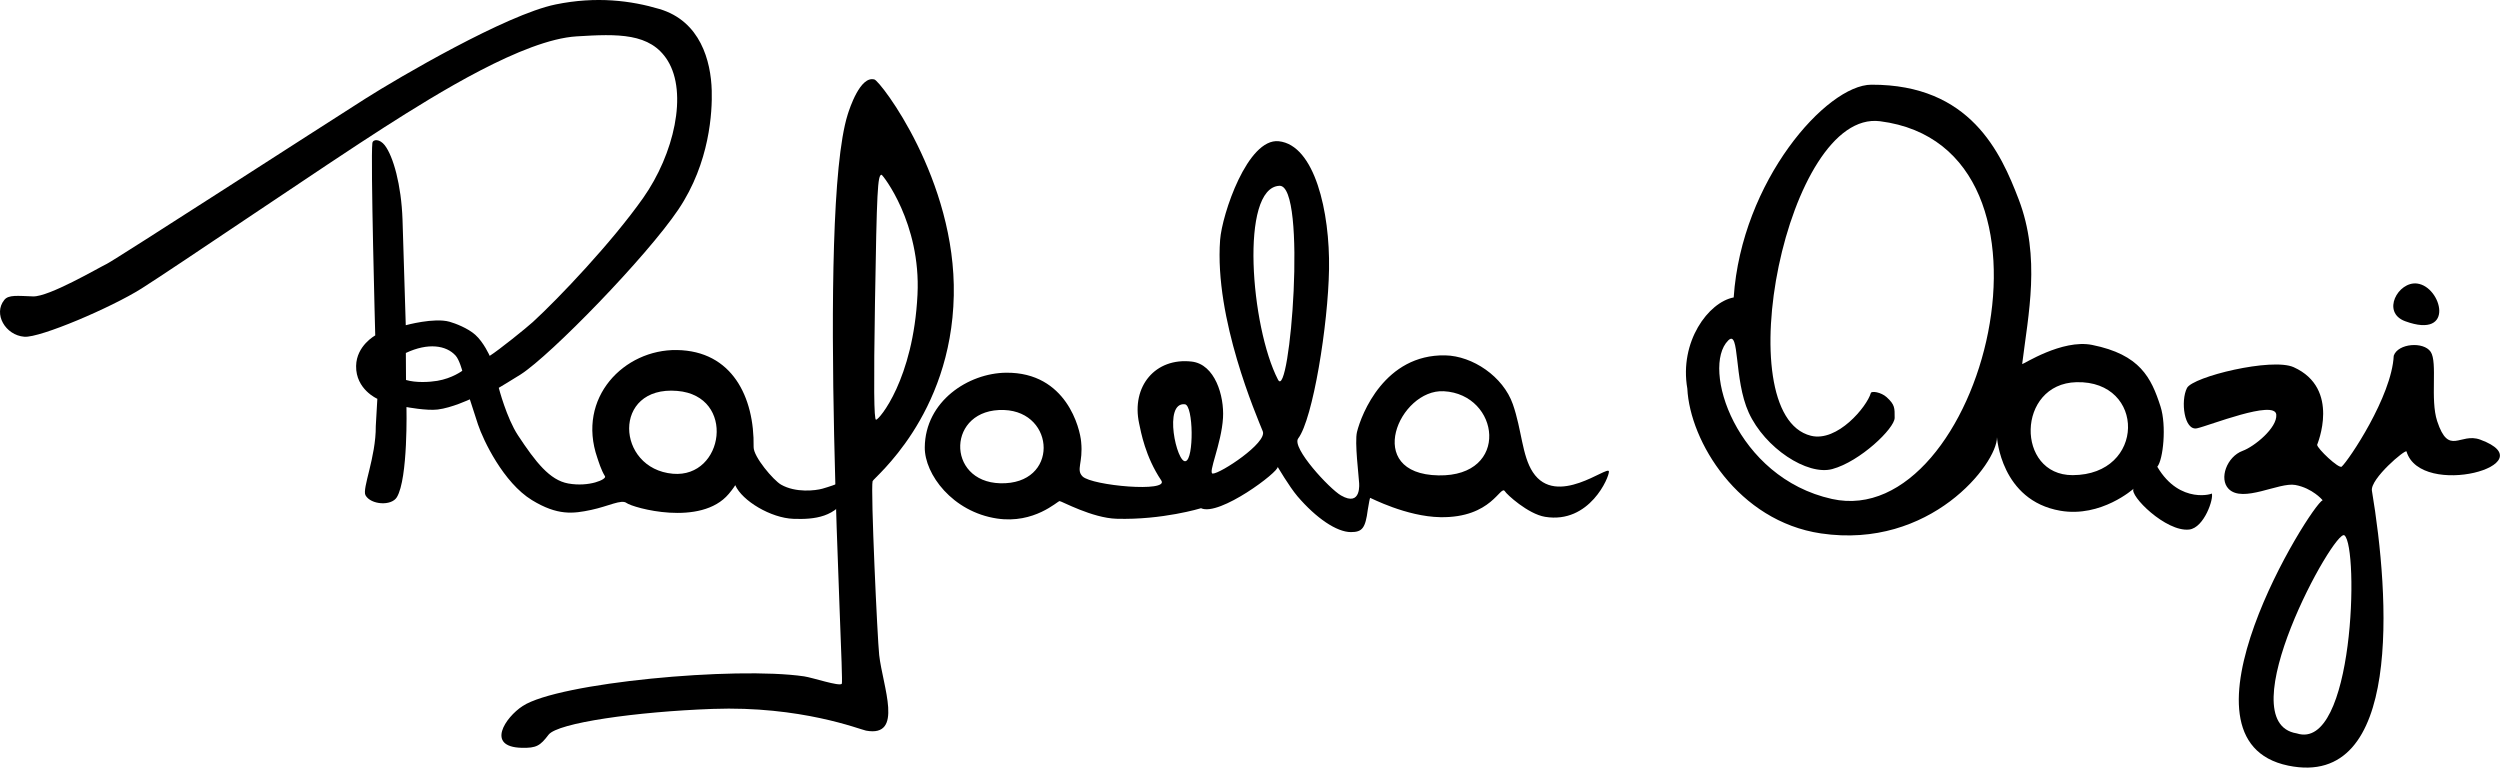 <?xml version="1.0" encoding="UTF-8" standalone="no"?><!DOCTYPE svg PUBLIC "-//W3C//DTD SVG 1.1//EN" "http://www.w3.org/Graphics/SVG/1.1/DTD/svg11.dtd"><svg width="100%" height="100%" viewBox="0 0 16475 5063" version="1.1" xmlns="http://www.w3.org/2000/svg" xmlns:xlink="http://www.w3.org/1999/xlink" xml:space="preserve" xmlns:serif="http://www.serif.com/" style="fill-rule:evenodd;clip-rule:evenodd;stroke-linejoin:round;stroke-miterlimit:2;"><g><path d="M3661.18,29.367c-324.225,66.541 -1033.67,481.487 -1250.28,618.758c-270.204,171.238 -1646.9,1060.58 -1705.92,1090.09c-60.762,29.512 -382.954,218.525 -487.121,215.05c-102.429,-3.471 -161.579,-11.738 -189.358,22.987c-74.654,92.013 7.167,232.963 131.771,242.909c103.337,8.25 572.941,-192.046 772.691,-318.067c223.321,-140.888 1227.88,-825.021 1601.4,-1063.45c343.104,-219.008 917.021,-576.4 1265.15,-597.95c272.009,-16.837 486.267,-23.896 600.088,159.163c133.767,215.133 42.787,615.958 -161.213,905.666c-204.37,290.229 -555.295,660.467 -726.854,817.563c-41.629,38.116 -225.329,186.066 -284.429,223.004c0,-0 -39.346,-89.2 -94.875,-138.725c-49.771,-44.392 -132.354,-75.417 -169.079,-85.879c-101.854,-29.013 -289.179,22.725 -289.179,22.725c-0,-0 -15.588,-529.33 -21.371,-695.905c-7.967,-229.341 -61.129,-417.137 -116.746,-489.554c-33.367,-43.454 -78.592,-42.041 -82.008,-14.491c-12.509,100.883 18.991,1267.22 18.991,1267.22c0,0 -123.75,66.825 -126.095,201.167c-2.696,154.729 139.908,216.475 139.908,216.475l-10.233,179.725c1.591,205.304 -91.921,412.804 -67.617,456.204c34.725,62.5 170.2,72.446 206.504,12.546c74.575,-123.046 63.333,-594.1 63.333,-594.1c0,0 131.88,25.054 204.917,16.404c93.008,-11.012 212.738,-67.354 212.738,-67.354c-0,0 30.866,97.275 53.737,165.883c34.721,104.167 167.975,383.588 355.154,498.134c169.171,103.521 272.088,89.987 391.204,64.654c114.25,-24.296 198.588,-71.213 232.5,-45.575c41.292,31.225 489.525,159.046 673.721,-59.917c31.675,-37.654 42.659,-57.425 42.659,-57.425c45.454,103.434 235.246,216.563 383.579,221.817c136.933,4.85 284.504,-8.575 360.896,-164.825c79.858,-159.721 20.075,-87.854 -169.638,-33.967c-45.783,13.004 -176.387,28.529 -272.808,-26.441c-49.775,-28.38 -182.033,-183.451 -180.929,-247.676c5.683,-329.716 -141.796,-634.037 -505.809,-639.462c-347.658,-5.179 -661.391,313.967 -524.266,710.133c8.129,23.488 24.629,80.013 50.637,121.829c12.354,19.867 -103.916,72.371 -242.629,47.384c-121.479,-21.884 -214.096,-140.275 -330.842,-317.3c-75.166,-113.979 -126.62,-313.063 -126.62,-313.063c-0,0 86.333,-51.271 144.441,-88.162c199.65,-128.471 829.354,-775.275 1039.2,-1087.03c208.546,-309.837 223.642,-645.608 219.842,-783.52c-5.367,-194.842 -74.363,-457.305 -344.163,-537.521c-186.554,-55.467 -415.816,-85.367 -684.975,-30.129Zm-658.508,2314.25c24.425,27.121 43.696,99.766 43.696,99.766c-0,0 -65.034,49.667 -165.1,66.384c-51.575,8.616 -139.809,13.712 -205.638,-5.688l-1.05,-178.091c146.834,-68.875 266.371,-50.896 328.092,17.629Zm1460.47,232.479c388.983,32.729 309.762,575.283 -28.655,545.904c-376.025,-32.646 -402.529,-582.183 28.655,-545.904Z"/><path d="M6285.42,1947.8c15.612,-763.867 -482.975,-1412.48 -522.688,-1423.89c-93.108,-26.737 -163.879,190.6 -176.579,231.234c-205.217,656.579 -19.787,3728.1 -38.696,3751.08c-15.483,18.821 -192.65,-40.917 -248.379,-49.063c-453.538,-66.275 -1618.45,41.384 -1854.46,195.396c-115.475,75.354 -243.267,269.121 -7.884,275.442c98.896,2.654 122.934,-13.5 178.488,-86.417c60.762,-78.125 577.691,-151.537 1080.22,-169.858c582.958,-21.254 972.358,135.796 1011.62,143.079c250.18,46.413 110.246,-290.316 86.805,-498.267c-11.292,-100.15 -57.292,-1090.28 -43.405,-1145.83c5.209,-20.833 518.684,-426.996 534.955,-1222.9Zm-475.925,-796.192c6.945,0 259.895,318.159 236.837,789.384c-27.337,558.625 -252.462,825.2 -273.296,825.2c-13.887,-0 -15.625,-225.696 -6.946,-769.096c12.155,-743.058 17.363,-845.488 43.405,-845.488Z"/><path d="M12332.6,558.121c-295.404,1 -855.775,633.725 -907.563,1401.97c-166.666,31.249 -359.387,291.662 -305.57,600.691c17.183,347.729 334.787,873.608 880.691,954.463c721.313,106.833 1161.1,-460.242 1160,-633.8c0,-0 24.642,416.75 417.738,484.383c269,46.279 482.542,-145.325 482.542,-145.325c-31.13,43.363 213.587,286.7 366.316,269.1c99.525,-11.471 164.142,-207.442 148.517,-238.692c19.175,1.255 -209.333,79.209 -358.675,-175.029c38.8,-45.908 61.867,-270.729 21.15,-397.342c-61.221,-190.387 -135.142,-342.162 -450.492,-405.508c-198.375,-39.85 -455.983,129.763 -461.191,126.292c40.262,-327.354 123.175,-703.913 -22.996,-1085.71c-117.979,-308.162 -318.467,-757.683 -970.471,-755.487Zm56.871,240.812c1337.98,170.625 667.262,2707.14 -316.879,2489.28c-633.313,-140.195 -863.388,-866.17 -683.592,-1044.68c77.325,-76.779 35.367,255.779 135.004,475.075c106.375,234.129 386.367,416.929 550.629,372.538c183.184,-49.505 411.154,-268.205 411.154,-337.65c0,-64.238 2.617,-85.884 -52.941,-136.23c-36.459,-32.987 -99.638,-42.587 -104.042,-27.158c-25.671,89.913 -220.408,325.138 -395.1,281.442c-556.958,-139.309 -160.237,-2151.16 455.767,-2072.61Zm1294.59,1719.65c457.642,-11.375 456.413,611.342 -25.387,612.6c-375.4,0.979 -370.488,-602.758 25.387,-612.6Z"/><path d="M7652.88,3166.33c53.796,80.167 -456.083,34.363 -518.583,-26.4c-45.138,-45.137 4.37,-89.079 -9.521,-227.971c-6.942,-85.066 -95.263,-459.75 -494.709,-455.766c-248.8,2.479 -532.95,187.837 -535.8,491.85c-1.662,177.1 183.055,425.391 476.28,469.108c245.987,36.675 398.4,-115.037 412.287,-115.037c12.154,-0.001 215.229,111.895 375.304,116.537c302.196,8.767 556.509,-69.508 556.509,-69.508c120.975,56.258 516.533,-242.342 505.196,-272.9c-0.001,-0 74.808,128.212 130.362,194.183c123.263,144.1 258.679,236.113 352.429,236.113c74.654,-0 95.488,-26.042 111.113,-147.571c6.946,-43.4 13.887,-78.125 15.625,-78.125c3.471,-0 238.2,123.6 462.562,127.396c340.846,5.766 395.825,-215.846 425.338,-170.709c10.416,19.096 152.35,149.938 264.991,168.413c293.767,48.183 424.009,-264.584 420.538,-299.304c-5.208,-43.405 -346.088,241.625 -501.433,4.979c-71.734,-109.275 -72.467,-278.304 -131.78,-447.975c-63.887,-182.759 -265.487,-318.109 -445.233,-321.742c-398.167,-8.042 -552.737,386.333 -581.787,504.917c-16.463,67.196 12.15,291.666 13.887,333.333c0,0 18.496,164.2 -119.313,84.854c-76.079,-43.804 -327.745,-315.262 -281.854,-375.879c96.613,-127.608 197.117,-747.133 203.125,-1116c6.15,-377.654 -94.45,-817.104 -331.312,-842.304c-205.292,-21.846 -374.067,481.1 -386.579,650.496c-38.342,518.933 241.429,1161.33 281.195,1261.23c30.184,75.829 -278.941,278.425 -329.291,278.425c-34.721,-0 56.758,-193.45 67.175,-367.059c8.679,-145.833 -53.296,-353.383 -206.3,-371.083c-238.35,-27.571 -399.788,161.867 -346.263,408.829c11.988,55.309 39.938,216.867 145.842,374.671Zm-1036.1,-464.404c170.521,6.158 261.229,129.338 260.887,249.746c-0.345,120.412 -91.741,238.054 -285.441,233.137c-361.488,-9.179 -351.579,-496.458 24.554,-482.883Zm1191.54,-37.783c56.842,6.321 60.496,363.091 4.667,374.871c-57.658,16.854 -149.271,-390.95 -4.667,-374.871Zm1706.28,-85.925c184.954,9.804 295.067,150.537 299.555,287.779c4.491,137.246 -96.642,270.996 -334.18,266.833c-500.679,-8.771 -258.75,-570.167 34.625,-554.612Zm-1083.22,-1353.84c92.233,-4.479 109.408,352.642 93.758,692.008c-15.646,339.367 -64.117,660.98 -103.175,585.48c-179.829,-347.601 -252.167,-1264.78 9.417,-1277.49Z"/><path d="M15928.7,1868.47c-125.021,-15.325 -237.792,190.112 -78.446,248.45c332.742,121.816 239.842,-228.667 78.446,-248.45Z"/><path d="M16018.1,2318.41c-46.633,-69.304 -215.596,-55.816 -243.375,25.78c-12.937,268.604 -297.733,690.795 -343.017,730.945c-18.187,16.121 -161.754,-119.691 -161.754,-143.996c0,-1.737 157.475,-370.379 -154.604,-511.312c-143.092,-64.621 -664.929,62.5 -703.125,137.154c-43.404,85.067 -18.537,283.417 65.85,265.6c77.529,-16.366 513.975,-191.5 522.692,-90.254c7.491,87.013 -145.321,210.938 -221.713,238.717c-104.166,38.191 -157.55,184.454 -92.308,250.808c93.787,95.379 331.783,-45.625 439.329,-25.892c113.454,20.813 180.142,100.425 180.142,100.425c-81.884,37.554 -1041.25,1580.98 -226.904,1749.07c754.97,155.842 667.483,-1117.35 551.662,-1811.39c-13.058,-78.25 222.533,-276.725 227.917,-258.82c94.566,314.441 930.975,85.62 486.041,-77.996c-133.62,-49.138 -206.95,111.133 -283.833,-121.488c-47.571,-143.929 3.95,-387.579 -43,-457.35Zm-568.179,1209.55c96.029,77.204 63.783,1427.79 -314.283,1305.09c-456.567,-72.921 250.925,-1356.02 314.283,-1305.09Z"/></g></svg>